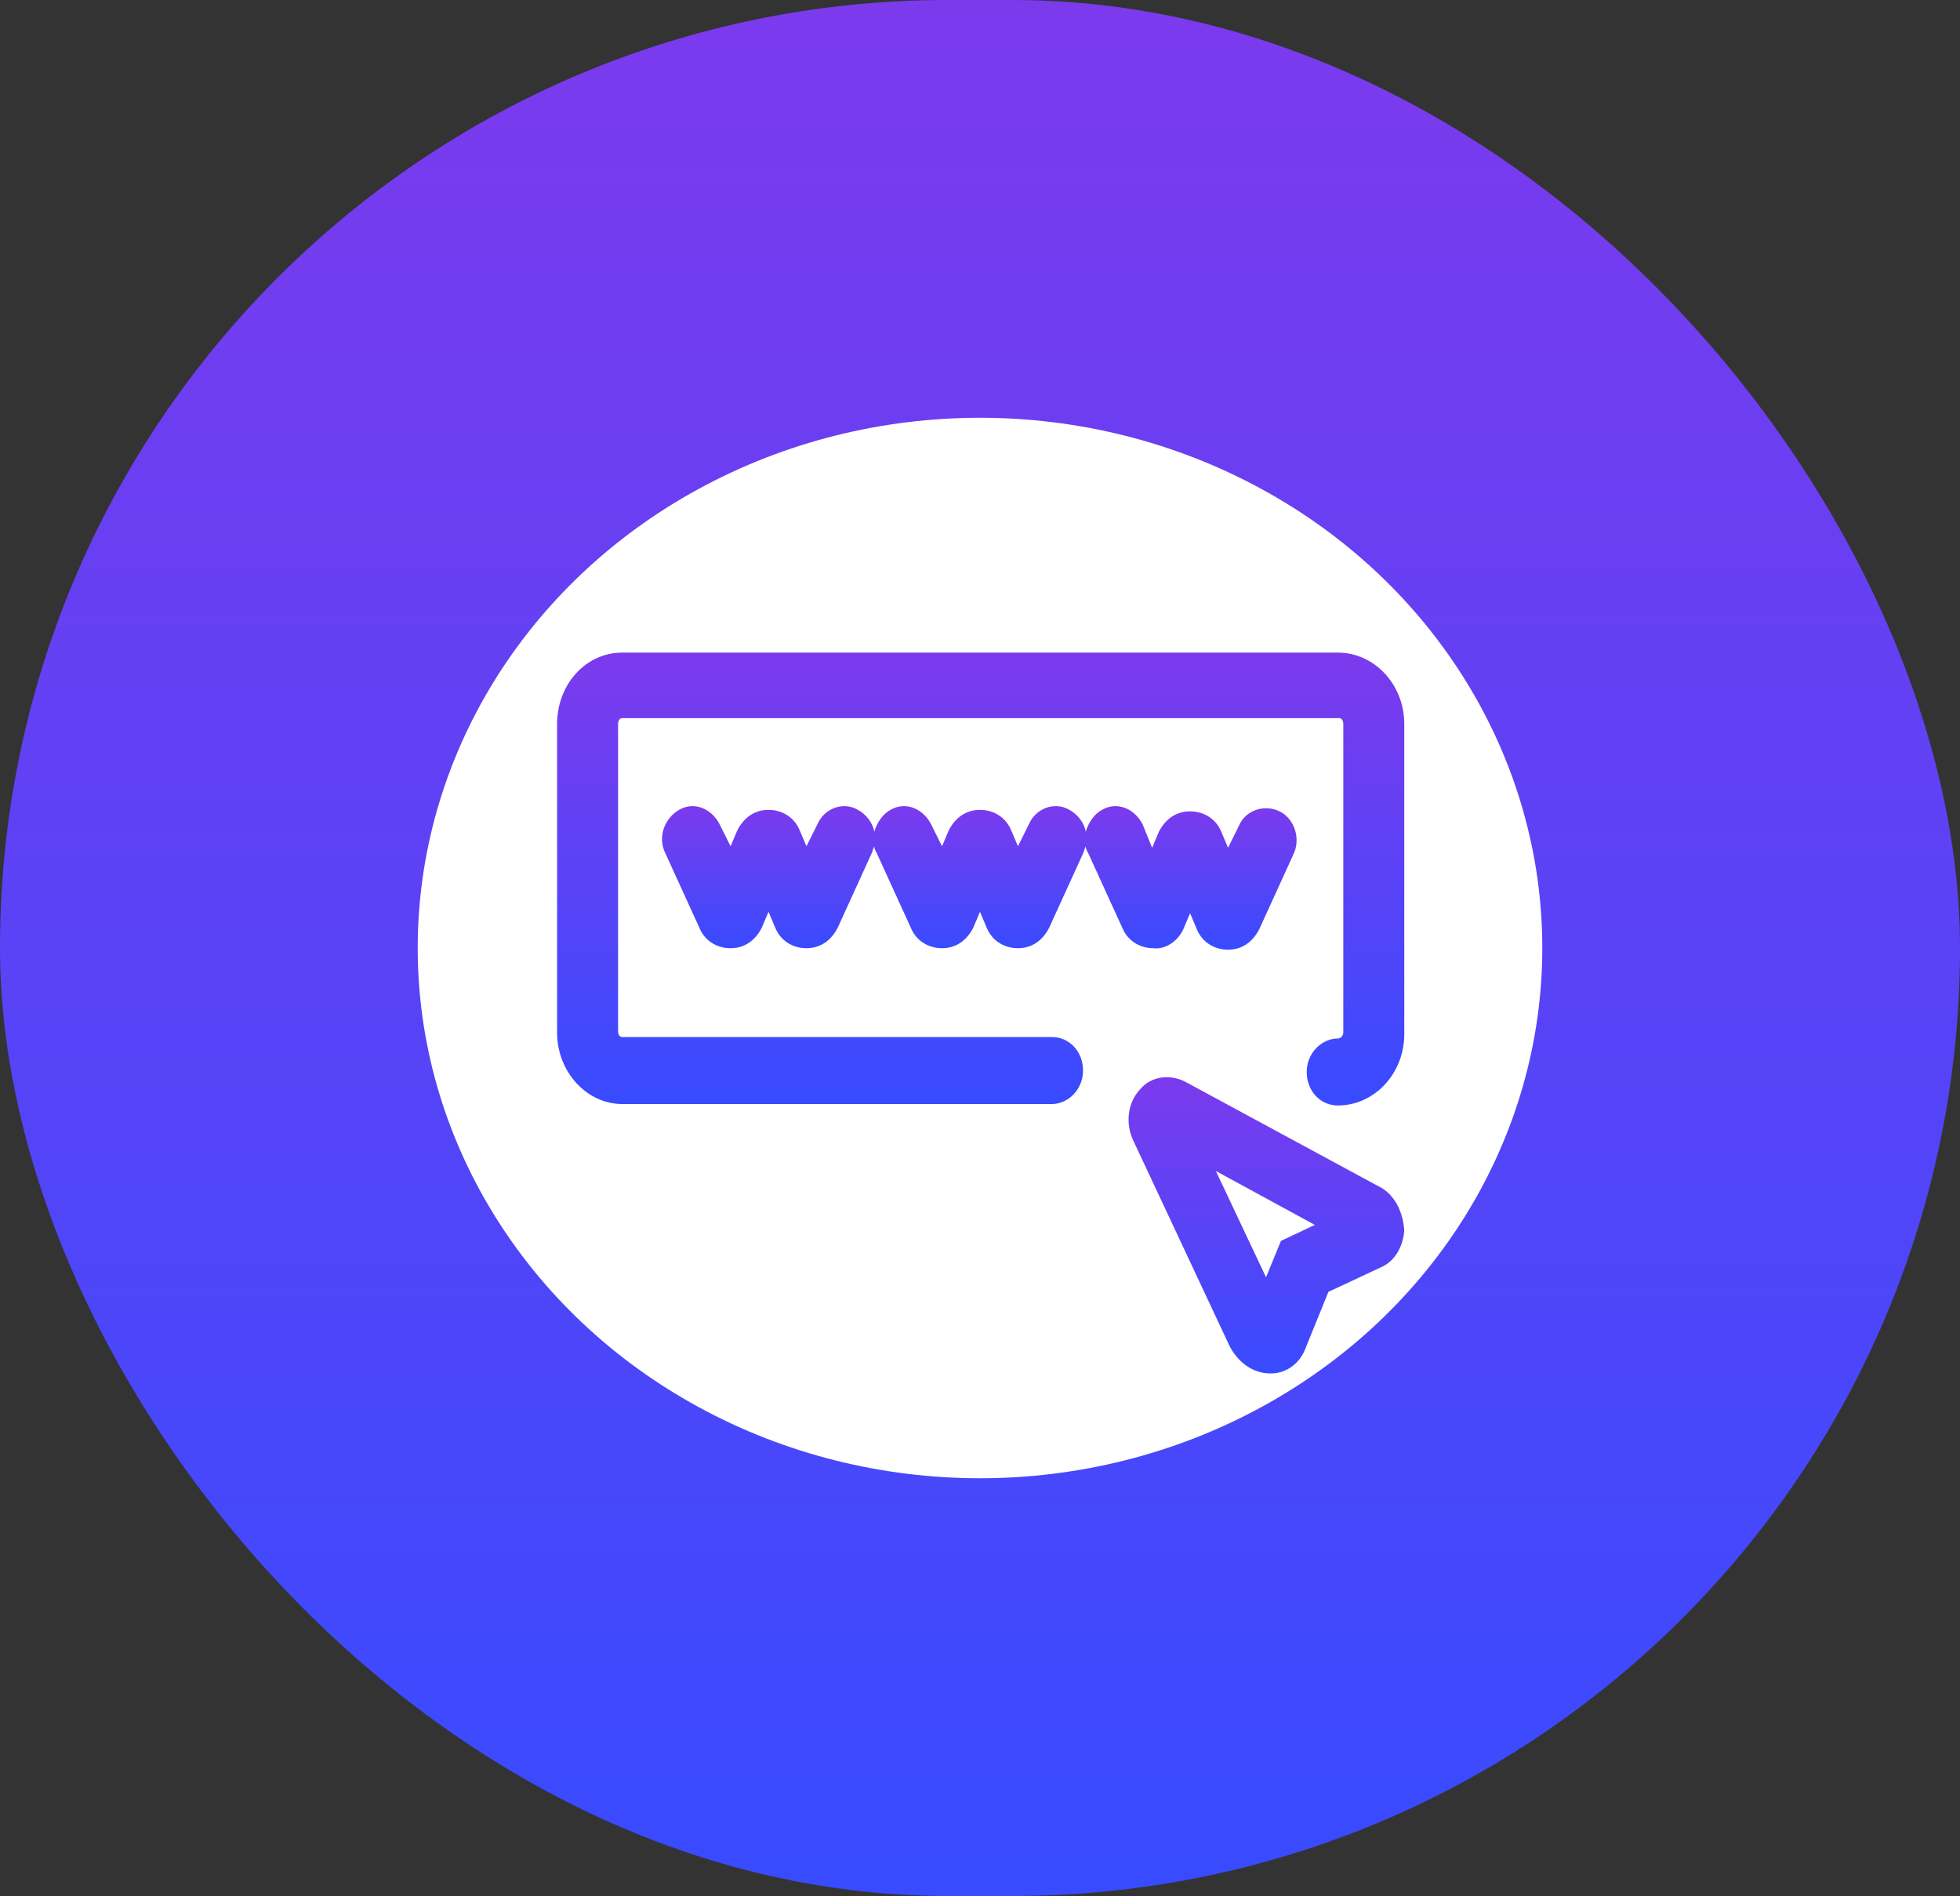 <svg xmlns="http://www.w3.org/2000/svg" width="61" height="59" viewBox="0 0 61 59" fill="none"><rect x="0" y="0" width="61" height="59" fill="#333333" stroke="none"/><rect x="0.5" y="0.5" width="60" height="58" rx="29" fill="url(#paint0_linear_204_3185)"></rect><rect x="0.5" y="0.5" width="60" height="58" rx="29" stroke="url(#paint1_linear_204_3185)"></rect><ellipse cx="30.5" cy="29.5" rx="17.5" ry="16.5" fill="white"></ellipse><path d="M36.827 28.917L37.038 28.419L37.249 28.917C37.418 29.325 37.798 29.552 38.22 29.552C38.642 29.552 38.979 29.325 39.19 28.917L40.245 26.606C40.498 26.108 40.287 25.473 39.823 25.247C39.359 25.02 38.768 25.201 38.557 25.7L38.22 26.38L38.009 25.881C37.84 25.473 37.46 25.247 37.038 25.247C36.617 25.247 36.279 25.473 36.068 25.881L35.857 26.38L35.562 25.655C35.309 25.156 34.76 24.93 34.296 25.201C34.043 25.337 33.874 25.609 33.79 25.881C33.748 25.609 33.537 25.337 33.284 25.201C32.82 24.93 32.229 25.156 32.018 25.655L31.681 26.334L31.47 25.836C31.301 25.428 30.921 25.201 30.499 25.201C30.077 25.201 29.74 25.428 29.529 25.836L29.318 26.334L28.981 25.655C28.727 25.156 28.179 24.93 27.715 25.201C27.462 25.337 27.293 25.609 27.209 25.881C27.166 25.609 26.956 25.337 26.702 25.201C26.238 24.93 25.648 25.156 25.437 25.655L25.099 26.334L24.888 25.836C24.72 25.428 24.34 25.201 23.918 25.201C23.496 25.201 23.159 25.428 22.948 25.836L22.737 26.334L22.399 25.655C22.146 25.156 21.598 24.93 21.134 25.201C20.67 25.473 20.459 26.062 20.712 26.561L21.767 28.872C21.935 29.28 22.315 29.506 22.737 29.506C23.159 29.506 23.496 29.28 23.707 28.872L23.918 28.373L24.129 28.872C24.298 29.28 24.677 29.506 25.099 29.506C25.521 29.506 25.859 29.28 26.07 28.872L27.124 26.561C27.166 26.47 27.166 26.425 27.209 26.334C27.209 26.425 27.251 26.47 27.293 26.561L28.348 28.872C28.517 29.28 28.896 29.506 29.318 29.506C29.74 29.506 30.077 29.28 30.288 28.872L30.499 28.373L30.71 28.872C30.879 29.28 31.259 29.506 31.681 29.506C32.102 29.506 32.44 29.28 32.651 28.872L33.706 26.561C33.748 26.47 33.748 26.425 33.79 26.334C33.79 26.425 33.832 26.47 33.874 26.561L34.929 28.872C35.098 29.28 35.477 29.506 35.899 29.506C36.279 29.552 36.659 29.28 36.827 28.917Z" fill="url(#paint2_linear_204_3185)"></path><path d="M41.638 20.308H19.363C18.224 20.308 17.338 21.305 17.338 22.528V32.134C17.338 33.358 18.266 34.355 19.363 34.355H32.736C33.243 34.355 33.707 33.902 33.707 33.312C33.707 32.724 33.285 32.27 32.736 32.27H19.363C19.279 32.27 19.236 32.18 19.236 32.089V22.528C19.236 22.438 19.279 22.347 19.363 22.347H41.68C41.764 22.347 41.807 22.438 41.807 22.528V32.134C41.807 32.225 41.722 32.316 41.638 32.316C41.132 32.316 40.668 32.769 40.668 33.358C40.668 33.947 41.09 34.4 41.638 34.4C42.777 34.4 43.705 33.403 43.705 32.18V22.528C43.705 21.305 42.777 20.308 41.638 20.308Z" fill="url(#paint3_linear_204_3185)"></path><path d="M42.861 36.892L36.913 33.675C36.407 33.403 35.816 33.494 35.479 33.901C35.099 34.309 35.015 34.944 35.268 35.487L38.263 41.877C38.516 42.375 38.98 42.737 39.529 42.737H39.571C40.035 42.737 40.457 42.42 40.626 41.967L41.343 40.2L42.988 39.43C43.41 39.248 43.663 38.795 43.705 38.297C43.663 37.662 43.368 37.119 42.861 36.892ZM39.866 38.614L39.402 39.747L37.841 36.439L40.921 38.116L39.866 38.614Z" fill="url(#paint4_linear_204_3185)"></path><defs><linearGradient id="paint0_linear_204_3185" x1="30.5" y1="0" x2="30.5" y2="59" gradientUnits="userSpaceOnUse"><stop stop-color="#7C3AED"></stop><stop offset="1" stop-color="#384BFF"></stop></linearGradient><linearGradient id="paint1_linear_204_3185" x1="30.5" y1="0" x2="30.5" y2="59" gradientUnits="userSpaceOnUse"><stop stop-color="#7C3AED"></stop><stop offset="1" stop-color="#384BFF"></stop></linearGradient><linearGradient id="paint2_linear_204_3185" x1="30.478" y1="25.085" x2="30.478" y2="29.552" gradientUnits="userSpaceOnUse"><stop stop-color="#7C3AED"></stop><stop offset="1" stop-color="#384BFF"></stop></linearGradient><linearGradient id="paint3_linear_204_3185" x1="30.521" y1="20.308" x2="30.521" y2="34.4" gradientUnits="userSpaceOnUse"><stop stop-color="#7C3AED"></stop><stop offset="1" stop-color="#384BFF"></stop></linearGradient><linearGradient id="paint4_linear_204_3185" x1="39.414" y1="33.52" x2="39.414" y2="42.737" gradientUnits="userSpaceOnUse"><stop stop-color="#7C3AED"></stop><stop offset="1" stop-color="#384BFF"></stop></linearGradient></defs></svg>
